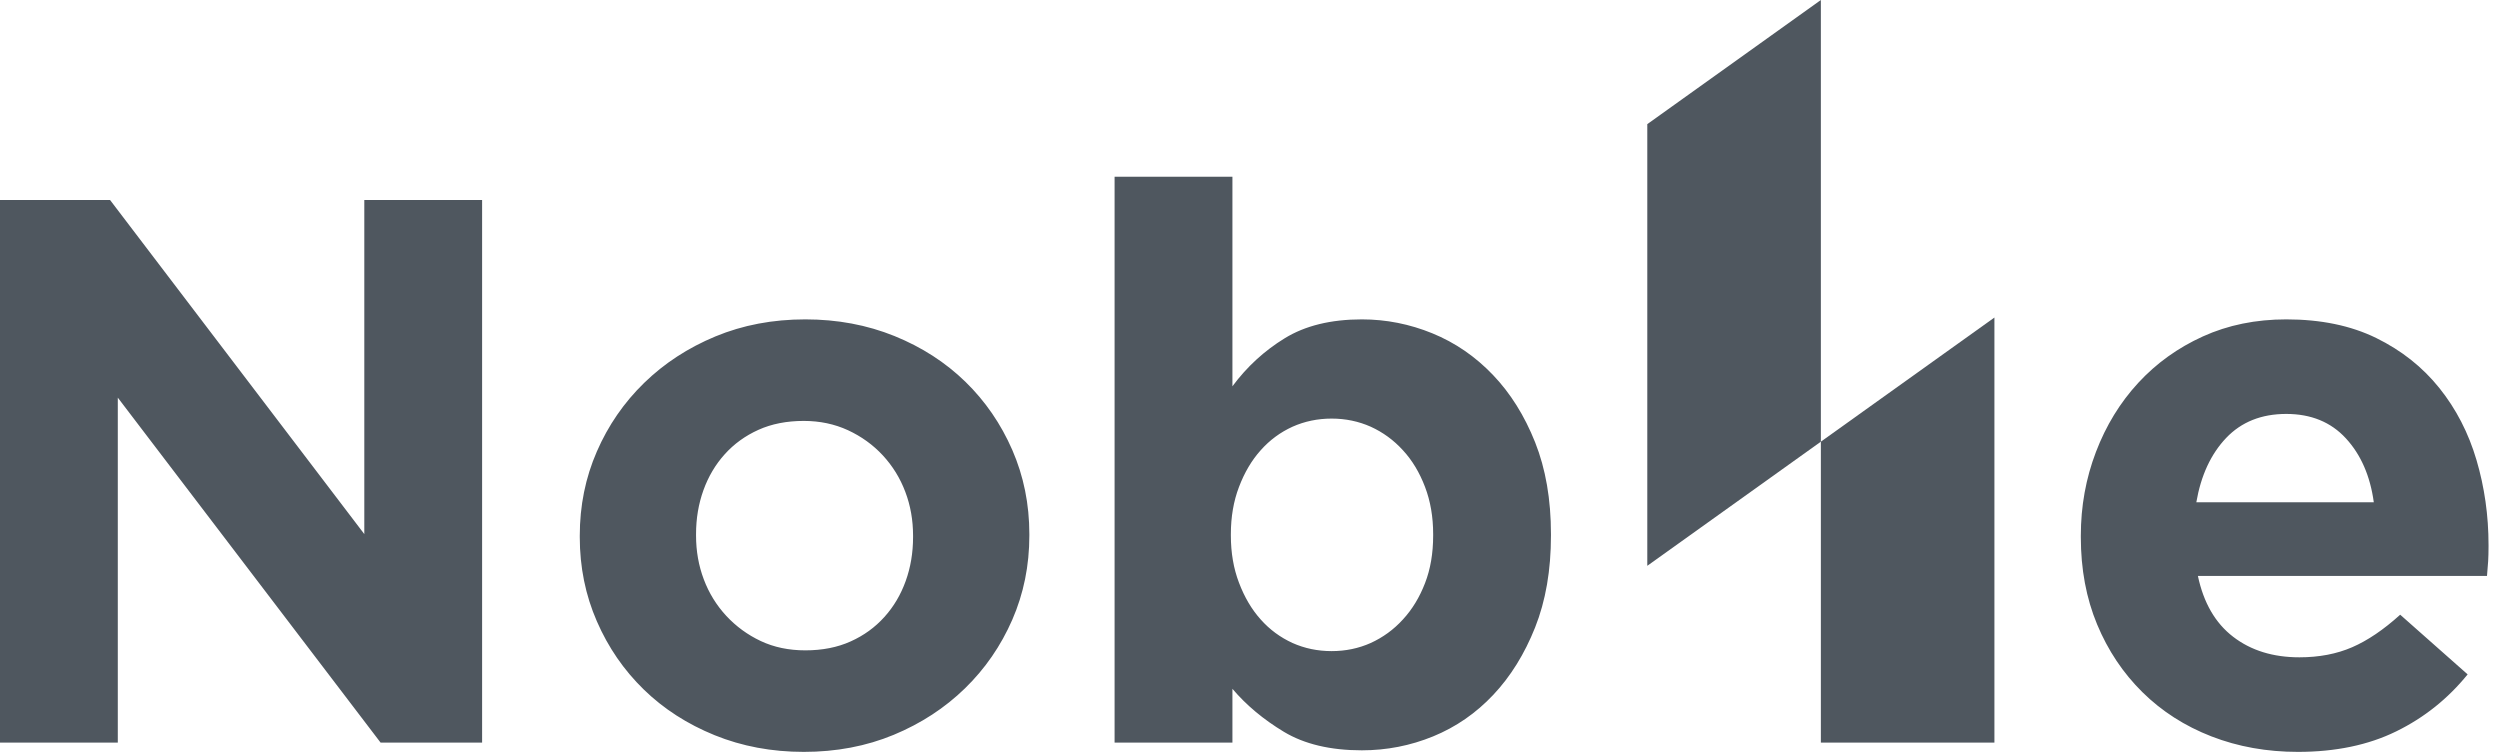 <svg width="133" height="40" viewBox="0 0 133 40" fill="none" xmlns="http://www.w3.org/2000/svg">
<g clip-path="url(#clip0_111_435)">
<path fill-rule="evenodd" clip-rule="evenodd" d="M132.39 29.072V28.991C132.39 27.424 132.176 25.918 131.75 24.475C131.325 23.032 130.664 21.753 129.771 20.64C128.878 19.527 127.758 18.64 126.411 17.98C125.063 17.321 123.47 16.991 121.628 16.991C120.006 16.991 118.528 17.293 117.194 17.898C115.861 18.503 114.714 19.328 113.751 20.372C112.789 21.416 112.04 22.64 111.505 24.042C110.969 25.444 110.7 26.929 110.7 28.495V28.578C110.7 30.282 110.989 31.829 111.566 33.217C112.144 34.606 112.948 35.808 113.978 36.825C115.01 37.843 116.233 38.626 117.648 39.176C119.065 39.726 120.597 40 122.247 40C124.253 40 125.998 39.636 127.483 38.907C128.968 38.179 130.232 37.169 131.278 35.877L127.69 32.702C126.81 33.499 125.958 34.076 125.133 34.434C124.308 34.791 123.374 34.969 122.329 34.969C120.927 34.969 119.752 34.606 118.804 33.877C117.855 33.149 117.231 32.07 116.928 30.64H132.308C132.336 30.338 132.356 30.076 132.37 29.856C132.383 29.635 132.39 29.375 132.39 29.072ZM82.511 28.495V28.413C82.511 26.571 82.23 24.942 81.667 23.527C81.103 22.111 80.354 20.915 79.419 19.94C78.485 18.964 77.413 18.228 76.203 17.733C74.994 17.239 73.742 16.991 72.451 16.991C70.8 16.991 69.433 17.328 68.348 17.995C67.262 18.661 66.334 19.513 65.565 20.551V9.403H59.296V39.505H65.565V36.645C66.306 37.518 67.221 38.281 68.307 38.935C69.393 39.587 70.774 39.917 72.451 39.917C73.77 39.917 75.034 39.67 76.244 39.175C77.453 38.68 78.519 37.944 79.439 36.969C80.361 35.992 81.103 34.797 81.667 33.382C82.23 31.966 82.511 30.338 82.511 28.495ZM76.244 28.495C76.244 29.436 76.1 30.282 75.811 31.024C75.522 31.774 75.131 32.42 74.635 32.956C74.141 33.499 73.571 33.91 72.925 34.206C72.279 34.495 71.584 34.639 70.843 34.639C70.1 34.639 69.406 34.495 68.76 34.206C68.114 33.91 67.551 33.499 67.069 32.956C66.588 32.42 66.204 31.767 65.915 31.003C65.626 30.248 65.482 29.409 65.482 28.495V28.413C65.482 27.499 65.626 26.66 65.915 25.904C66.204 25.142 66.588 24.489 67.069 23.953C67.551 23.41 68.114 22.997 68.76 22.702C69.406 22.414 70.1 22.269 70.843 22.269C71.584 22.269 72.279 22.414 72.925 22.702C73.571 22.997 74.141 23.41 74.635 23.953C75.131 24.489 75.522 25.142 75.811 25.904C76.1 26.66 76.244 27.499 76.244 28.413V28.495ZM54.761 28.495V28.413C54.761 26.819 54.458 25.328 53.854 23.939C53.248 22.551 52.417 21.341 51.359 20.31C50.301 19.28 49.042 18.468 47.586 17.877C46.129 17.287 44.549 16.991 42.844 16.991C41.112 16.991 39.518 17.293 38.06 17.898C36.604 18.503 35.34 19.328 34.267 20.372C33.195 21.416 32.356 22.633 31.752 24.021C31.147 25.41 30.844 26.901 30.844 28.495V28.577C30.844 30.172 31.147 31.662 31.752 33.051C32.356 34.44 33.188 35.649 34.247 36.681C35.305 37.711 36.563 38.521 38.02 39.113C39.477 39.704 41.057 40 42.762 40C44.493 40 46.088 39.697 47.545 39.093C49.002 38.488 50.266 37.663 51.339 36.618C52.411 35.573 53.248 34.357 53.854 32.969C54.458 31.581 54.761 30.089 54.761 28.495ZM48.575 28.578C48.575 29.404 48.445 30.18 48.184 30.908C47.922 31.637 47.545 32.276 47.049 32.824C46.555 33.374 45.956 33.809 45.256 34.123C44.556 34.44 43.751 34.599 42.844 34.599C41.964 34.599 41.173 34.433 40.472 34.103C39.772 33.773 39.16 33.326 38.637 32.763C38.116 32.2 37.717 31.554 37.443 30.825C37.167 30.096 37.03 29.32 37.03 28.495V28.413C37.03 27.588 37.16 26.811 37.421 26.083C37.683 25.354 38.06 24.715 38.556 24.165C39.05 23.616 39.648 23.183 40.349 22.867C41.049 22.551 41.854 22.393 42.761 22.393C43.614 22.393 44.397 22.558 45.112 22.887C45.826 23.218 46.445 23.664 46.968 24.228C47.489 24.792 47.888 25.438 48.162 26.166C48.438 26.894 48.575 27.671 48.575 28.495V28.578ZM25.648 39.506V10.641H19.381V28.413L5.856 10.641H0V39.506H6.267V21.155L20.247 39.506H25.648ZM126.286 26.722H116.844C117.091 25.293 117.621 24.151 118.431 23.299C119.242 22.447 120.308 22.021 121.628 22.021C122.947 22.021 124.004 22.454 124.801 23.32C125.599 24.186 126.095 25.32 126.286 26.722Z" fill="#4F575F"/>
<path fill-rule="evenodd" clip-rule="evenodd" d="M96.87 0L87.636 6.604V30.101L96.87 23.497V0Z" fill="#4F575F"/>
<path fill-rule="evenodd" clip-rule="evenodd" d="M106.103 16.893L96.87 23.497V39.506H106.103V16.893Z" fill="#4F575F"/>
</g>
<defs>
<clipPath id="clip0_111_435">
<rect width="132.39" height="40" fill="white"/>
</clipPath>
</defs>
</svg>

